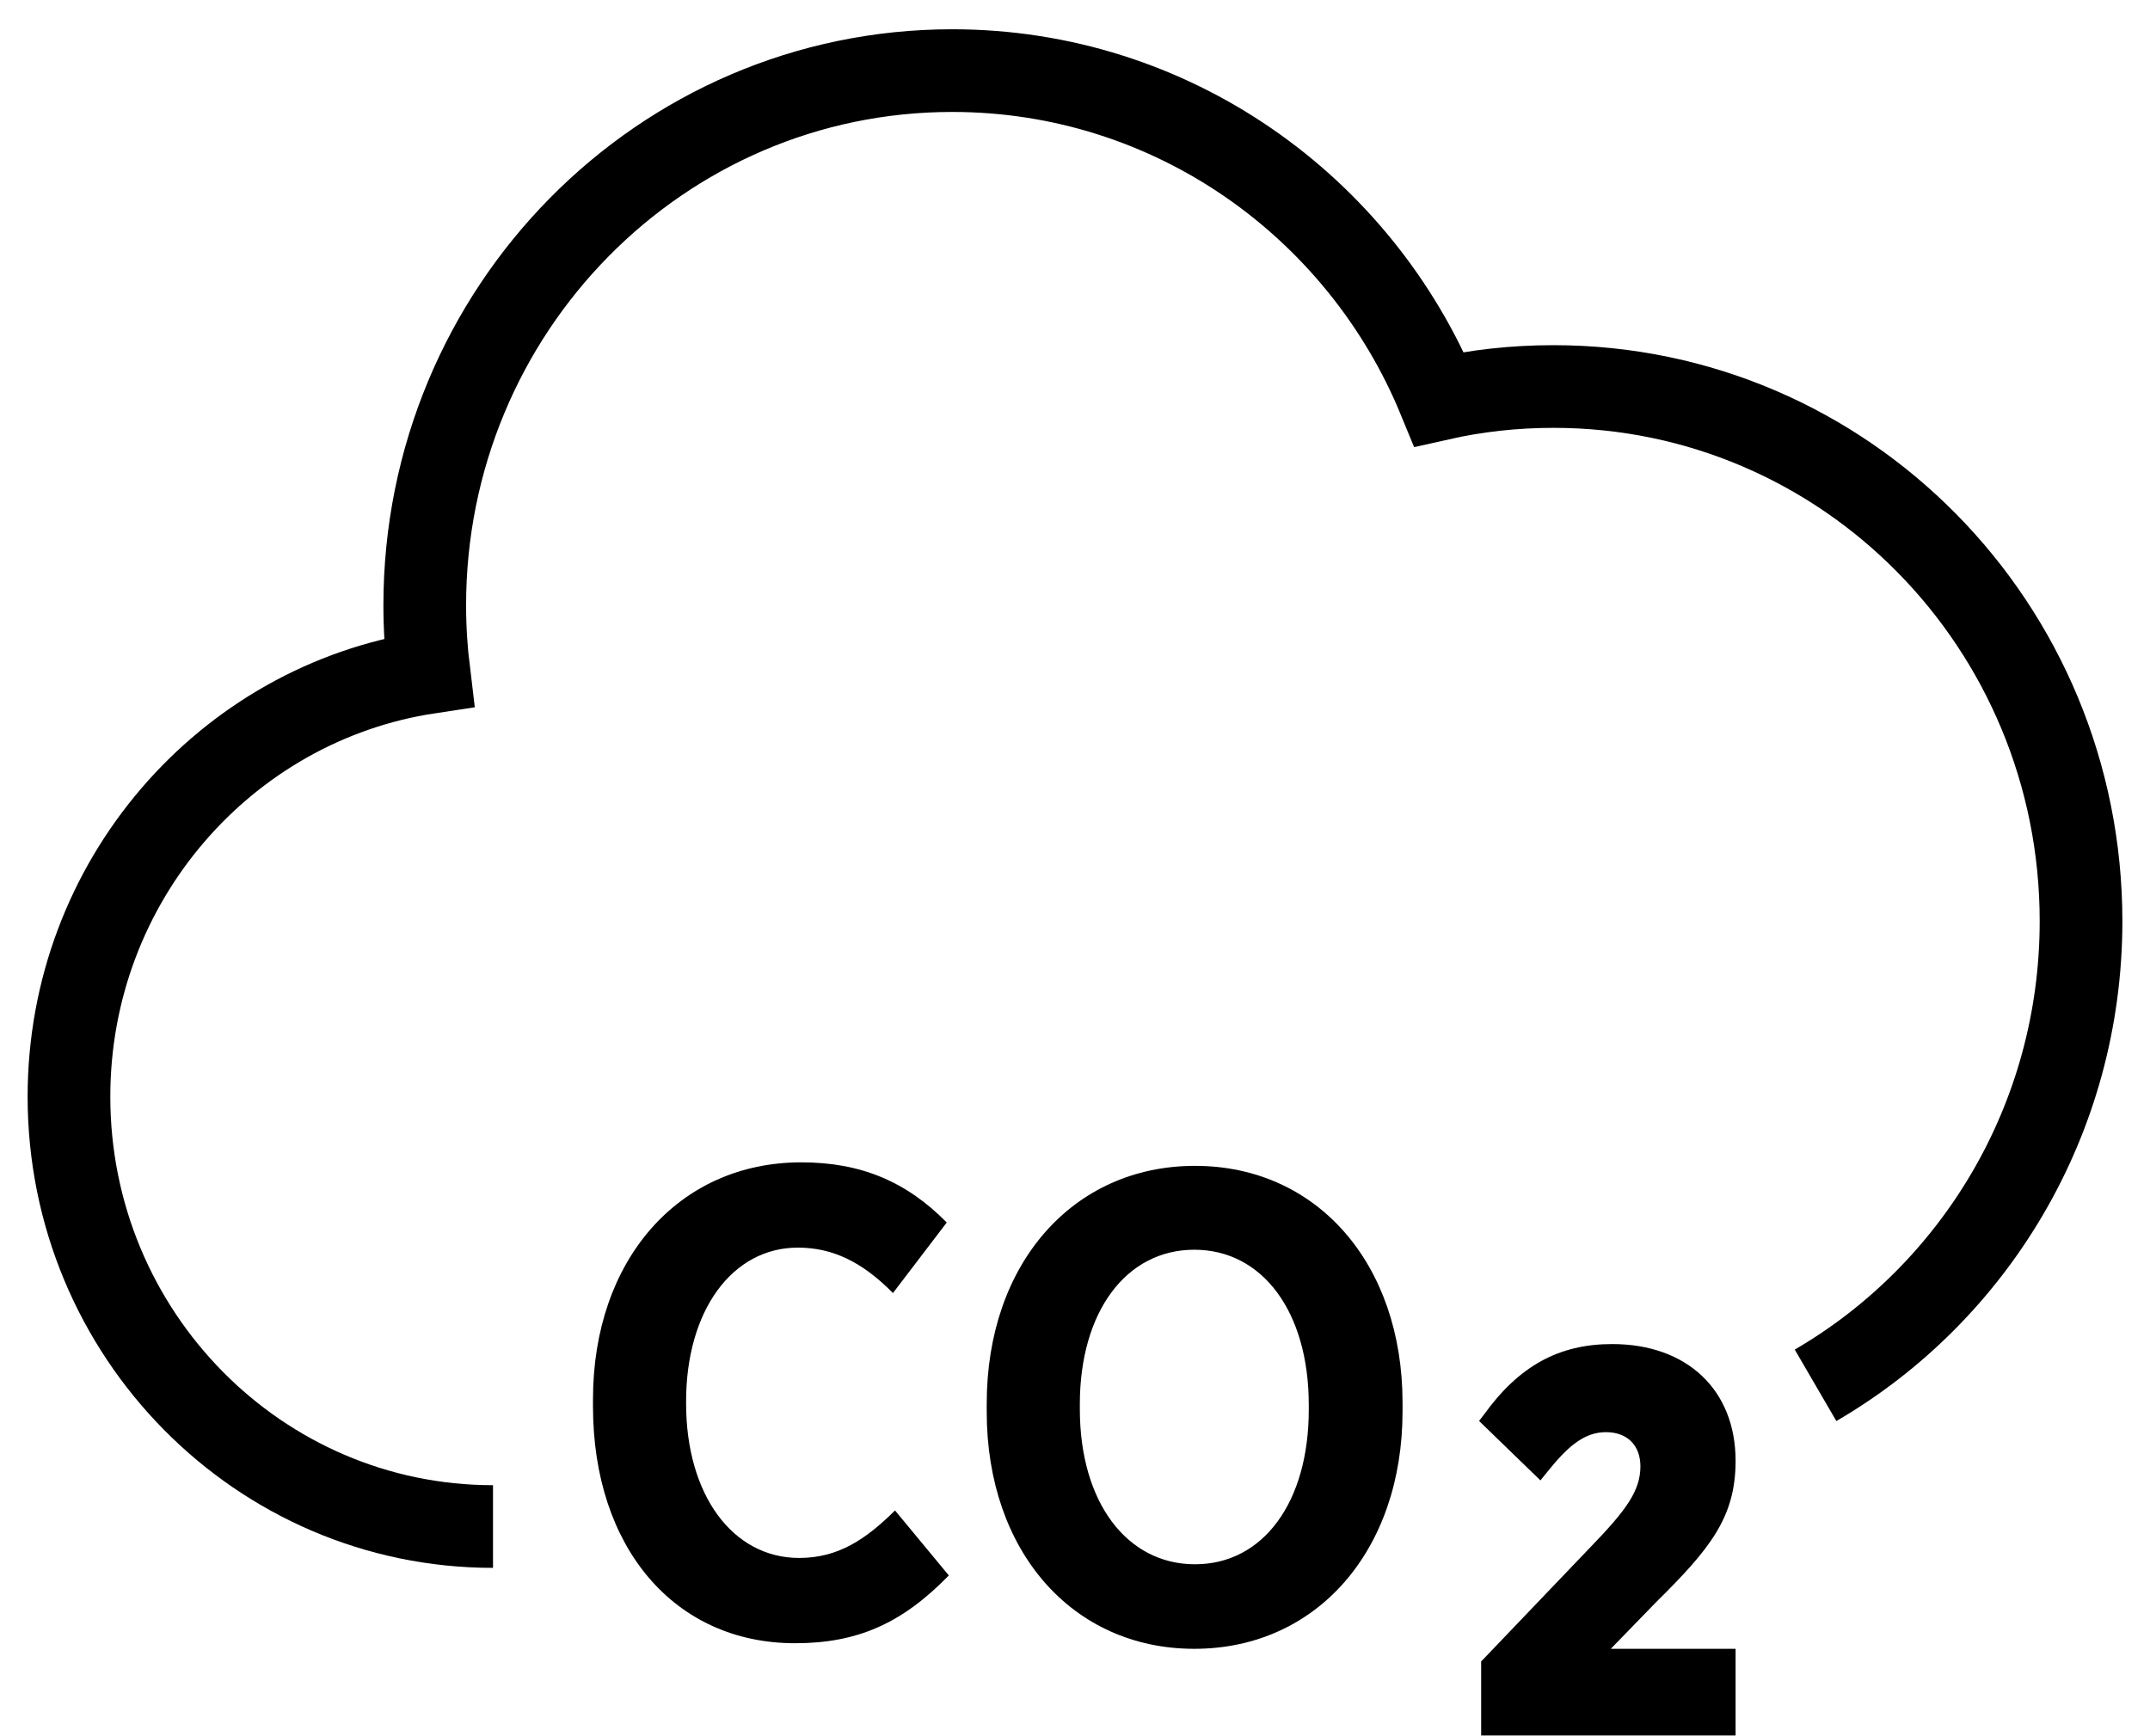 <?xml version="1.0" encoding="UTF-8"?> <svg xmlns="http://www.w3.org/2000/svg" width="52" height="42" viewBox="0 0 52 42" fill="none"><g clip-path="url(#clip0_1086_13699)"><path d="M11.924 36.928C6.271 36.928 1.668 32.278 1.668 26.529C1.668 21.321 5.454 17.01 10.373 16.266C10.307 15.725 10.273 15.184 10.273 14.643C10.273 7.507 15.977 1.708 23.031 1.708C28.335 1.708 32.888 4.988 34.806 9.655C35.706 9.452 36.623 9.35 37.574 9.35C44.629 9.35 50.332 15.133 50.332 22.285C50.332 27.087 47.747 31.28 43.911 33.512" stroke="black" stroke-width="2" stroke-miterlimit="10"></path><path d="M14.342 33.867V34.019C14.342 37.435 16.311 39.751 19.229 39.751C20.73 39.751 21.814 39.278 22.948 38.111L21.647 36.539C20.947 37.232 20.28 37.688 19.329 37.688C17.711 37.688 16.594 36.15 16.594 33.952V33.901C16.594 31.703 17.711 30.181 19.296 30.181C20.13 30.181 20.847 30.519 21.597 31.28L22.898 29.573C21.914 28.575 20.813 28.118 19.379 28.118C16.41 28.118 14.342 30.486 14.342 33.85V33.867Z" fill="black"></path><path d="M33.922 33.935C33.922 30.57 31.854 28.203 28.902 28.203C25.95 28.203 23.865 30.57 23.865 33.952V34.155C23.865 37.519 25.933 39.886 28.885 39.886C31.837 39.886 33.922 37.519 33.922 34.138V33.935ZM31.654 34.104C31.654 36.336 30.553 37.841 28.902 37.841C27.251 37.841 26.117 36.336 26.117 34.087V33.969C26.117 31.737 27.234 30.232 28.885 30.232C30.536 30.232 31.654 31.737 31.654 33.986V34.104Z" fill="black"></path><path d="M38.942 39.903L40.042 38.77C41.36 37.468 41.977 36.708 41.977 35.338C41.977 33.63 40.809 32.514 38.992 32.514C37.708 32.514 36.74 33.039 35.89 34.222L35.773 34.374L37.257 35.812L37.407 35.626C37.908 35 38.308 34.645 38.842 34.645C39.359 34.645 39.675 34.966 39.675 35.473C39.675 36.065 39.325 36.539 38.475 37.418L35.873 40.14L35.823 40.191V41.983H41.977V39.886H38.925L38.942 39.903Z" fill="black"></path></g><defs><clipPath id="clip0_1086_13699"><rect width="52" height="42" fill="white"></rect></clipPath></defs></svg> 